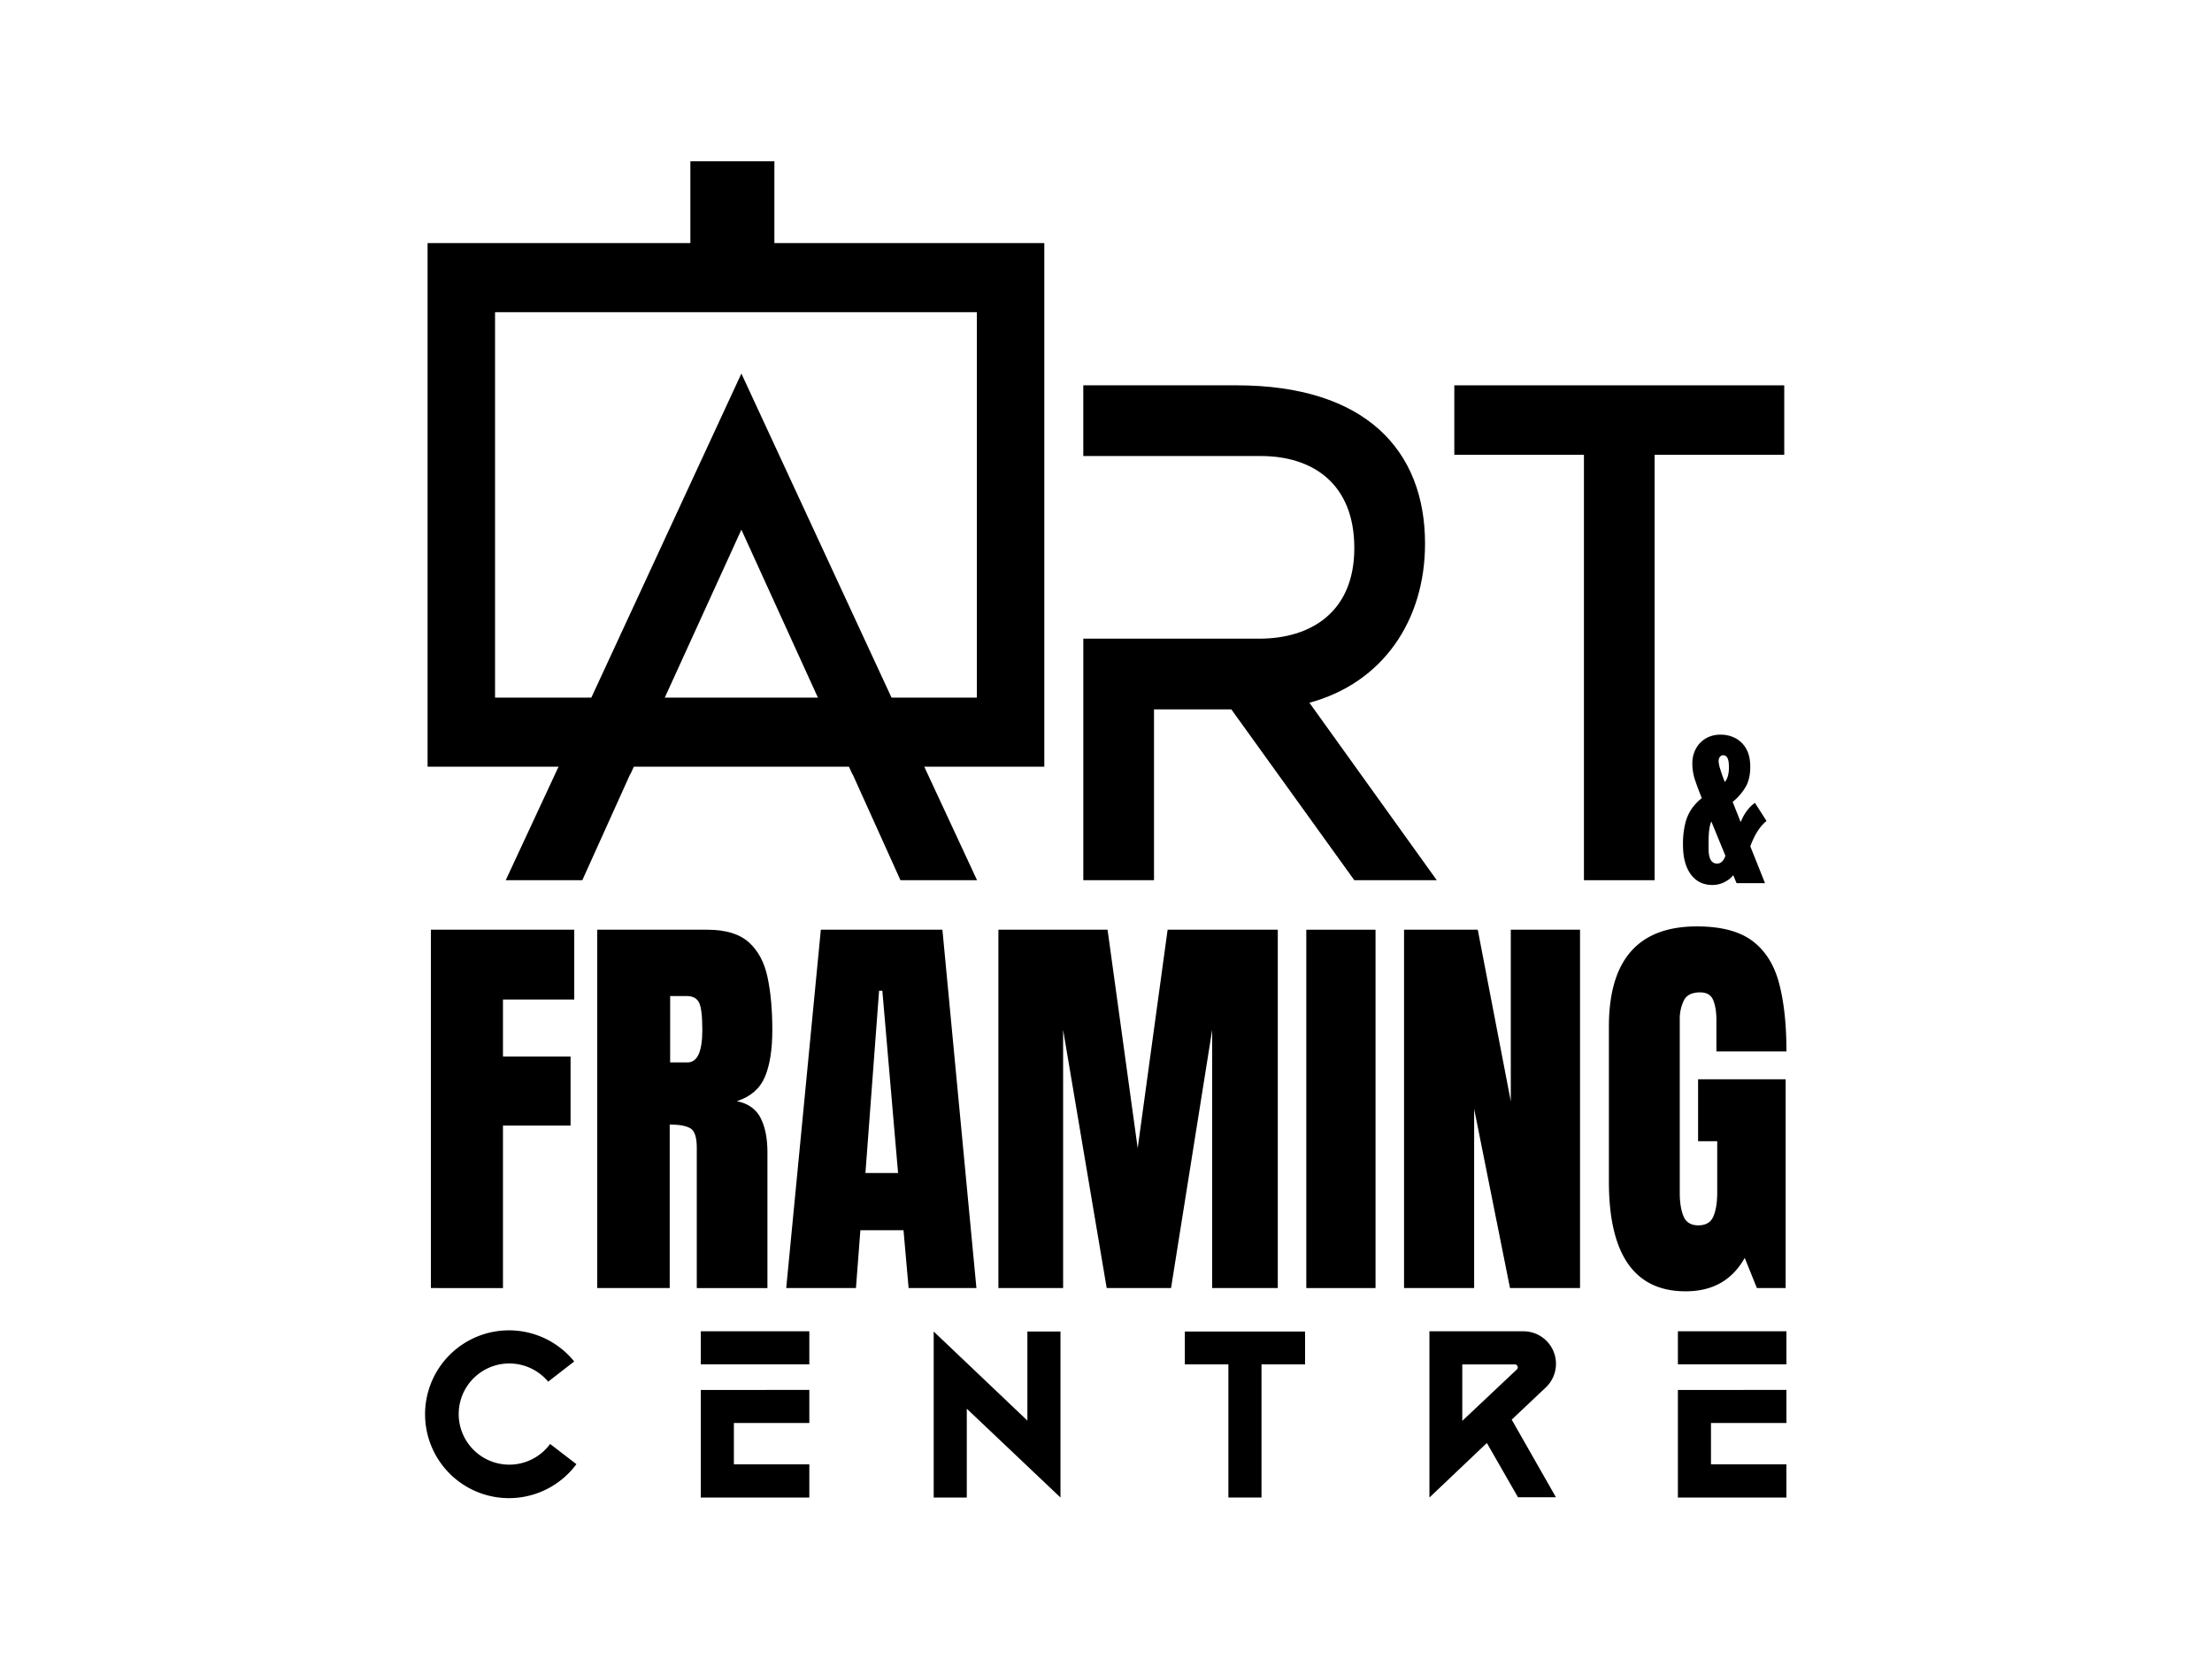 <?xml version="1.0" encoding="UTF-8"?>
<svg data-bbox="384.337 145.8 1230.903 1208.757" viewBox="0 0 2000 1500" xmlns="http://www.w3.org/2000/svg" data-type="shape">
    <g>
        <path d="M1548.23 800.15q-12.4 0-19.47-9.6t-7.07-26.47a77.54 77.54 0 0 1 2.16-20 40.06 40.06 0 0 1 6-13.23 46.65 46.65 0 0 1 8.84-9.22l-.6-1.51q-3.18-7.87-5.56-15a46.2 46.2 0 0 1-2.38-14.71 27.52 27.52 0 0 1 3.25-13.53 23.9 23.9 0 0 1 9-9.27 25.91 25.91 0 0 1 13.26-3.36 28.47 28.47 0 0 1 13.5 3.21 23.91 23.91 0 0 1 9.72 9.64q3.63 6.43 3.63 16.26 0 10.67-4 17.84a50.09 50.09 0 0 1-11.91 13.84l7.26 18.3q4.45-11.26 12.85-17.47l10.51 16.41q-8.77 7-14.67 22.91l13.31 33.34h-25.71l-3-7.18a24.47 24.47 0 0 1-7.9 6.2 23.89 23.89 0 0 1-11.02 2.6Zm-3.4-32.82q0 13.47 7.63 13.46a6.15 6.15 0 0 0 5-2.3 13.25 13.25 0 0 0 2.57-4.8l-12.71-30.93q-2.49 5.29-2.49 18.53Zm9.07-79.24a25.21 25.21 0 0 0 1 5.79 137.74 137.74 0 0 0 4.61 13.19 13.49 13.49 0 0 0 2.57-4.76 28.21 28.21 0 0 0 1.13-8.92c0-3.88-.46-6.6-1.4-8.17a4.16 4.16 0 0 0-3.66-2.34 3.52 3.52 0 0 0-3.22 1.62 6.66 6.66 0 0 0-1.03 3.59Z"/>
        <path d="M1299.08 795.85h-74.57l-111.2-154.48h-69.91v154.48h-63.92v-218.4h159.14c46.61 0 85.89-24 85.89-81.9 0-58.6-38-83.23-84.56-83.23H979.47v-63.93H1118c116.52 0 170.46 58.6 170.46 143.16 0 69.25-38 125.85-104.55 143.83Z"/>
        <path d="M1314.93 411.18V348.4h298.31v62.78Zm117.2 384.67V392.22h63.92v403.63Z"/>
        <path d="M944.22 693.22H386.6V219.79h557.62ZM447.6 630.76h435.63v-348.5H447.6Z"/>
        <path d="M700.17 145.8v123.42h-75.96V145.8h75.96z"/>
        <path d="m578.53 680.17 91.8-201.26 80.84 177.42h66.75L670.33 337.75 511.78 680.17h66.75z"/>
        <path d="m527.2 645.49-69.94 150.36h69.25l43.28-95.88h.23l24.72-54.48H527.2z"/>
        <path d="M813.48 645.49h-67.55l24.72 54.48h.23l43.28 95.88h69.25l-69.93-150.36z"/>
        <path d="M389.59 1164.61v-324h129.62v63.15h-64.44v51.55h61.12v62.41h-61.12v146.93Z"/>
        <path d="M540 1164.61v-324h99.43q24.85 0 37.55 11.32t17 31.67q4.32 20.34 4.32 47.78 0 26.5-6.72 42.34t-25.31 21.91q15.27 3.13 21.45 15.19t6.16 31.21v122.62H630v-126.9q0-14.18-5.79-17.58t-18.69-3.41v147.85Zm65.92-204h15.65q13.44 0 13.44-29.27 0-19-2.95-24.86T621 900.59h-15.07Z"/>
        <path d="m710.87 1164.61 31.3-324h109.92l30.75 324h-61.31l-4.61-52.29h-39l-4 52.29Zm71.62-104H812L797.78 895.8h-2.95Z"/>
        <path d="M902.72 1164.61v-324h98.69l27.24 197.55 27.07-197.55h99.6v324H1096V931.15l-37.19 233.46h-58.18l-39.4-233.46v233.46Z"/>
        <path d="M1181.1 1164.61v-324h62.6v324Z"/>
        <path d="M1269.48 1164.61v-324h66.65L1366 995.77v-155.2h62.6v324h-63.33l-32.41-162v162Z"/>
        <path d="M1524.11 1167.55q-69.42 0-69.42-99.42V928.39q0-90.76 79.54-90.77 32.77 0 50.27 13.17t24.12 38.38q6.62 25.23 6.62 61.5h-63.33v-28.73q0-10.49-2.86-17.58t-11.87-7.09q-11.23 0-14.82 7.55a38 38 0 0 0-3.59 16.57v157.05q0 13.08 3.4 21.27t13.35 8.19q10.31 0 13.72-8.19t3.4-21.64v-46.21h-17.3v-56h79.17v188.72h-26l-11-27.25q-16.94 30.23-53.4 30.22Z"/>
        <path d="M521.17 1323.83a75.86 75.86 0 1 1-2-92.85l-23.55 18.27a45.74 45.74 0 1 0 1.76 56.32Z"/>
        <path d="M731.76 1203.7v29.92h-98.13v-29.92Zm0 53v29.92h-68.21v37.4h68.21V1354h-98.13v-97.25Z"/>
        <path d="M958.84 1203.92V1354l-84.71-80.31V1354h-29.92v-150.08l84.71 80.53v-80.53Z"/>
        <path d="M1180 1233.62h-39.4V1354h-29.93v-120.38h-39.38v-29.7H1180Z"/>
        <path d="m1344.35 1304.69-51.92 49.31v-150.3h85.15a29.41 29.41 0 0 1 20.24 50.61l-31 29.26 40 70.19h-34.32Zm-22.22-20 49.51-46.65a2.66 2.66 0 0 0-1.76-4.4h-47.75Z"/>
        <path d="M1615.22 1203.7v29.92h-98.13v-29.92Zm0 53v29.92H1547v37.4h68.21V1354h-98.13v-97.25Z"/>
    </g>
</svg>
